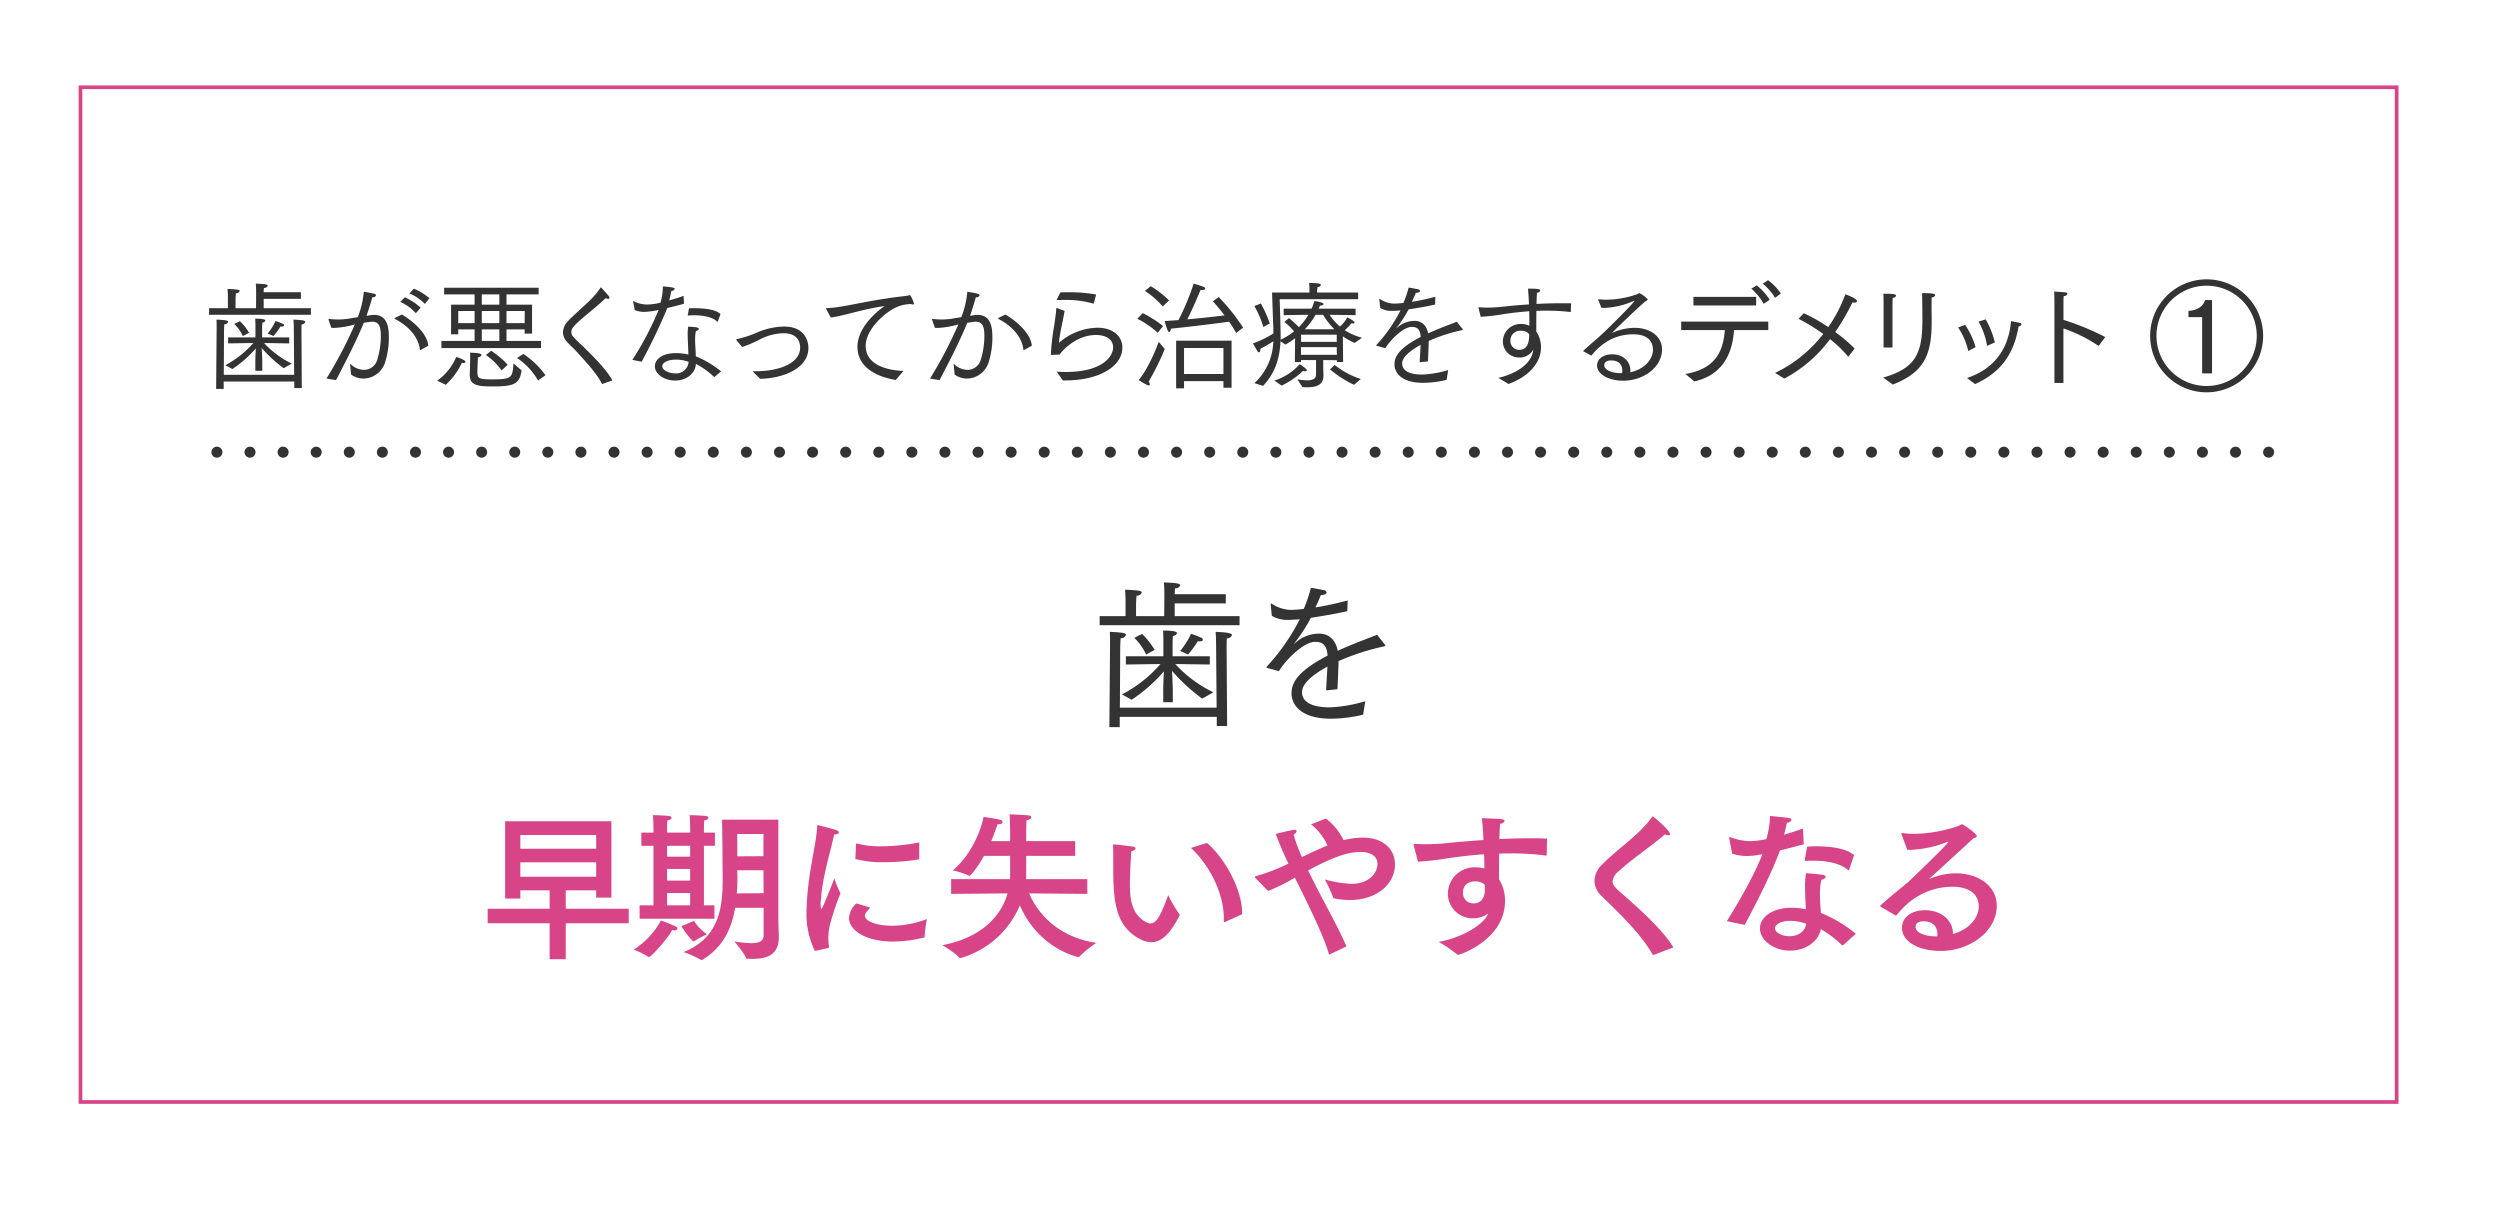 <svg id="歯が悪くなってから治療をするデメリット_.svg" data-name="歯が悪くなってから治療をするデメリット①.svg" xmlns="http://www.w3.org/2000/svg" xmlns:xlink="http://www.w3.org/1999/xlink" width="680" height="331" viewBox="0 0 680 331">
  <defs>
    <style>
      .cls-1, .cls-2 {
        fill: #fff;
      }

      .cls-1, .cls-2, .cls-3, .cls-4, .cls-5, .cls-6 {
        fill-rule: evenodd;
      }

      .cls-1 {
        filter: url(#filter);
      }

      .cls-2 {
        stroke: #d74487;
        stroke-width: 1px;
      }

      .cls-3 {
        fill: none;
        stroke: #333;
        stroke-linecap: round;
        stroke-width: 3px;
        stroke-dasharray: 0.001 9;
      }

      .cls-4, .cls-6 {
        fill: #333;
      }

      .cls-5 {
        fill: #d74487;
        filter: url(#filter-2);
      }

      .cls-6 {
        filter: url(#filter-3);
      }
    </style>
    <filter id="filter" x="1077" y="3288" width="680" height="331" filterUnits="userSpaceOnUse">
      <feOffset result="offset" dx="1.5" dy="2.598" in="SourceAlpha"/>
      <feGaussianBlur result="blur" stdDeviation="4.472"/>
      <feFlood result="flood" flood-color="#e6e6e6"/>
      <feComposite result="composite" operator="in" in2="blur"/>
      <feBlend result="blend" in="SourceGraphic"/>
    </filter>
    <filter id="filter-2" x="1201" y="3501" width="428" height="58" filterUnits="userSpaceOnUse">
      <feOffset result="offset" dx="1.259" dy="1.554" in="SourceAlpha"/>
      <feGaussianBlur result="blur" stdDeviation="3"/>
      <feFlood result="flood" flood-color="#fff" flood-opacity="0.47"/>
      <feComposite result="composite" operator="in" in2="blur"/>
      <feGaussianBlur result="blur-2" stdDeviation="1.333" in="SourceAlpha"/>
      <feComposite result="composite-2"/>
      <feComposite result="composite-3"/>
      <feComposite result="composite-4"/>
      <feFlood result="flood-2" flood-color="#fff" flood-opacity="0.08"/>
      <feComposite result="composite-5" operator="in" in2="composite-4"/>
      <feBlend result="blend" in2="composite"/>
      <feBlend result="blend-2" in="SourceGraphic"/>
    </filter>
    <filter id="filter-3" x="1367" y="3438" width="96" height="58" filterUnits="userSpaceOnUse">
      <feOffset result="offset" dx="1.259" dy="1.554" in="SourceAlpha"/>
      <feGaussianBlur result="blur" stdDeviation="3"/>
      <feFlood result="flood" flood-color="#fff" flood-opacity="0.47"/>
      <feComposite result="composite" operator="in" in2="blur"/>
      <feGaussianBlur result="blur-2" stdDeviation="1.333" in="SourceAlpha"/>
      <feComposite result="composite-2"/>
      <feComposite result="composite-3"/>
      <feComposite result="composite-4"/>
      <feFlood result="flood-2" flood-color="#fff" flood-opacity="0.08"/>
      <feComposite result="composite-5" operator="in" in2="composite-4"/>
      <feBlend result="blend" in2="composite"/>
      <feBlend result="blend-2" in="SourceGraphic"/>
    </filter>
  </defs>
  <path id="bg" class="cls-1" d="M1094.39,3304.24h640v291h-640v-291Z" transform="translate(-1077 -3288)"/>
  <path id="dot" class="cls-2" d="M1098.89,3311.74h630v276h-630v-276Z" transform="translate(-1077 -3288)"/>
  <path id="シェイプ_944" data-name="シェイプ 944" class="cls-3" d="M1136,3410.99h563" transform="translate(-1077 -3288)"/>
  <path id="歯が悪くなってから治療をするデメリット_" data-name="歯が悪くなってから治療をするデメリット ①" class="cls-4" d="M1133.87,3373.62h27.69v-1.79h-12.84v-2.53h10.12v-1.83h-10.12c0-.35.03-0.83,0.06-1.15a0.978,0.978,0,0,0,1.03-.61c0-.38-0.87-0.45-3.23-0.57,0.09,1.02.09,2.52,0.09,2.56l-0.03,4.13h-5.57v-2.4s0.03-1,.1-1.67a1,1,0,0,0,1.02-.58c0-.38-0.35-0.44-3.3-0.6,0.1,1.08.1,2.46,0.1,2.49v2.76h-5.12v1.79Zm17.51,5.79a20.517,20.517,0,0,0,1.92-2.62,1.5,1.5,0,0,0,.35.03c0.45,0,.64-0.16.64-0.32a0.578,0.578,0,0,0-.42-0.45,19.44,19.44,0,0,0-1.92-.73,15.281,15.281,0,0,1-2.14,3.39Zm-11.17,8.97a31.927,31.927,0,0,0,6.37-5.61c-0.04.9-.13,2.44-0.13,3.37v2.72h1.89v-2.72c-0.04-1.16-.1-2.6-0.16-3.49a35.925,35.925,0,0,0,5.98,5.5l2.21-1.25a25.107,25.107,0,0,1-7.55-5.6c2.17,0.03,6.17.1,6.85,0.1v-1.63h-7.37v-2.5s0-.9.07-1.54a0.816,0.816,0,0,0,.8-0.54c0-.16-0.16-0.51-2.75-0.51,0.06,0.83.06,2.17,0.06,2.17v2.92h-7.43v1.63c0.68,0,4.61-.07,6.85-0.1a26.059,26.059,0,0,1-7.61,6.02Zm0.51-12.26a10.913,10.913,0,0,1,2.33,3.29l1.7-.89a14.369,14.369,0,0,0-2.5-3.17Zm-4.93,17.67h2.05v-2.02h19.2v1.79h2.05l-0.09-15.4s0-1.31.03-1.95a0.988,0.988,0,0,0,1.02-.64c0-.45-1.28-0.54-3.23-0.64,0.1,1.19.1,2.79,0.1,2.79l0.09,12.22h-19.14l0.06-11.62s0-1.21.1-2.14a0.925,0.925,0,0,0,1.02-.64c0-.35-0.48-0.48-3.17-0.61,0.04,0.67.04,1.41,0.04,1.99v0.99Zm52.58-25.97a12.668,12.668,0,0,1,4.2,2.85l1.24-1.56a16.761,16.761,0,0,0-4.25-2.6Zm-2.5,2.31a11.827,11.827,0,0,1,4.23,3.07l1.31-1.5a14.926,14.926,0,0,0-4.32-2.82Zm-1.47,4.35a0.135,0.135,0,0,0-.06.13,0.291,0.291,0,0,0,.09.16c4.33,2.21,6.47,5.48,6.76,8.26,0,0.13.03,0.19,0.13,0.19a0.665,0.665,0,0,0,.16-0.06l2.01-1.12c-0.22-2.82-3.17-6.08-7.17-8.49Zm-16,16.91c3.23-6.15,5.63-10.92,7.55-15.59,0.87-.13,1.89-0.29,2.31-0.29,1.82,0,2.33,1.31,2.33,3.87a22.182,22.182,0,0,1-.99,6.5,3.741,3.741,0,0,1-3.62,2.72,5.309,5.309,0,0,1-3.77-1.73l0.28,3.01a5.779,5.779,0,0,0,3.4,1.09,6.286,6.286,0,0,0,5.86-4.42,22.644,22.644,0,0,0,1.02-6.85c0-3.07-.61-6.05-4.03-6.05a5.363,5.363,0,0,0-1.06.1l-0.99.16c0.67-1.92,1.34-4.13,1.57-5.06a0.885,0.885,0,0,0,1.02-.51,0.551,0.551,0,0,0-.54-0.45c-0.71-.19-2.53-0.51-2.79-0.55a24.407,24.407,0,0,1-1.63,6.92l-2.69.45a19.339,19.339,0,0,1-2.69.19,17.779,17.779,0,0,1-2.37-.16,0.186,0.186,0,0,0-.22.16c0,0.03.03,0.06,0.03,0.1l0.74,2.17c0.19,0,.38.03,0.6,0.03a24.144,24.144,0,0,0,5.8-.96,117.471,117.471,0,0,1-7.72,14.73Zm28.67-8.71h27.08v-1.95h-9.38v-3.14h4.93v1.15h2.02v-7.87h-6.95v-2.79h8.74v-1.82H1197.8v1.82h8.29v2.79h-6.4v8.06h1.96v-1.34h4.44v3.14h-9.02v1.95Zm20.55,2.69a18.3,18.3,0,0,1,5.73,6.11l2.02-1.41a22.513,22.513,0,0,0-6.02-5.79Zm-8.45-.8a16.753,16.753,0,0,1,4.26,4.19l1.66-1.54a22.266,22.266,0,0,0-4.51-3.81Zm-4.39,5.21v0.23c0,2.85,2.24,3.1,6.31,3.1,5.89,0,7.27-.76,7.78-4.38l-2.21-1.86c-0.26,3.87-.42,4.32-5.83,4.32-3.36,0-3.97-.25-3.97-1.79v-0.45c0-.96.07-2.3,0.07-2.3,0-.42.06-1.06,0.09-1.51a0.943,0.943,0,0,0,.96-0.61c0-.6-3.1-0.6-3.13-0.6,0.03,0.28.03,0.8,0.03,1.25v0.76Zm-6.53,2.89a19.7,19.7,0,0,0,4.39-5.99,2.88,2.88,0,0,0,.41.06c0.39,0,.55-0.16.55-0.35,0-.51-2.5-1.31-2.5-1.31a15.034,15.034,0,0,1-5.18,6.47Zm16.52-16.78v-3.3h4.96l-0.03,3.3h-4.93Zm-6.72-5.02v-2.79h4.77v2.79h-4.77Zm0,5.02v-3.3h4.77v3.3h-4.77Zm0,4.84v-3.14h4.77v3.14h-4.77Zm-6.4-4.84v-3.3h4.44v3.3h-4.44Zm41.92,15.59c-1.57-3.01-5.7-7.01-8.23-9.51a25.9,25.9,0,0,1-2.62-2.62,1.957,1.957,0,0,1-.32-1.03,2.133,2.133,0,0,1,.58-1.4c0.92-1.16,2.46-2.4,5.85-5.22,0.84-.74,2.02-1.76,2.95-2.63a1.277,1.277,0,0,0,.64.23,0.309,0.309,0,0,0,.35-0.29,1.075,1.075,0,0,0-.29-0.61c-1.98-2.24-1.98-2.24-2.01-2.24a0.211,0.211,0,0,0-.16.16,24.316,24.316,0,0,1-2.57,3.11c-1.08,1.08-2.24,2.08-3.16,2.94-1.06,1.02-2.21,1.99-3.21,3.11a4.432,4.432,0,0,0-1.24,2.91,3.76,3.76,0,0,0,1.05,2.53c0.8,0.93,1.86,1.85,2.66,2.72,3.49,3.84,5.6,6.18,6.91,8.83Zm20.51-17.83v0.07s0,0.09.23,0.09c0.51-.03.99-0.06,1.47-0.06,2.88,0,5.18.64,6.24,1.69a0.417,0.417,0,0,0,.13.07,0.241,0.241,0,0,0,.13-0.16l0.7-1.92c-1.18-1.22-4.38-1.6-7.1-1.6-0.52,0-1.03,0-1.48.03Zm9.06,15.37a26.687,26.687,0,0,0-6.88-4.1c-0.03-1.57-.19-3.11-0.19-4.51a11.614,11.614,0,0,1,.22-2.41,0.832,0.832,0,0,0,.8-0.51c0-.19-0.19-0.35-0.64-0.45-0.74-.12-2.27-0.19-2.27-0.19a11.935,11.935,0,0,0-.13,2.02c0,1.63.16,3.65,0.19,5.57a15.188,15.188,0,0,0-3.36-.39c-4.32,0-5.76,2.09-5.76,3.59,0,2.05,2.5,3.87,5.54,3.87,2.85,0,5.44-1.73,5.63-4.54a22.074,22.074,0,0,1,4.99,3.61Zm-21.61-2.63a160.163,160.163,0,0,0,6.98-14.6c1.6-.38,3.24-0.8,4.55-1.18l-0.13-2.14c-1.09.41-2.5,0.86-3.91,1.24,0.26-.89.45-1.89,0.58-2.59a0.934,0.934,0,0,0,.93-0.54c0-.32-0.71-0.48-3.23-0.68a16.5,16.5,0,0,1-.64,4.42,15.183,15.183,0,0,1-3.59.51,8.529,8.529,0,0,1-3.68-.86,0.093,0.093,0,0,0-.06-0.03,0.132,0.132,0,0,0-.13.13c0,0.03.03,0.06,0.03,0.09l0.42,2.18a6.5,6.5,0,0,0,2.62.48,19.709,19.709,0,0,0,3.87-.51,85.035,85.035,0,0,1-7.13,13.57Zm12.78,0.03a3.4,3.4,0,0,1-3.68,3.14c-1.51,0-3.49-.77-3.49-1.95,0-.96,1.47-1.79,3.71-1.79A9.877,9.877,0,0,1,1264.31,3386.42Zm17.37,2.56c0.38,0.36,1.28,1.25,2.08,2.05,5.22-.03,13.13-2.33,13.13-8.42,0-.44-0.04-5.79-6.63-5.79a19.416,19.416,0,0,0-6.98,1.47,31.585,31.585,0,0,1-5.7,1.92c-0.22.04-.32,0.1-0.32,0.2a0.487,0.487,0,0,0,.16.25c0.23,0.26,1.44,1.73,1.44,1.73a33.251,33.251,0,0,0,5.16-2.24,14.7,14.7,0,0,1,6.14-1.51c4.16,0,4.48,2.95,4.48,3.91,0,4.07-5.25,6.43-12.22,6.43h-0.74Zm21.31-14.62c3.39-.42,9.06-2.37,14.63-3.11-1.02.7-7.39,5.25-7.39,11.11,0,6.59,7.33,8.51,10.43,8.99l2.08-2.46c-4.19-.16-10.27-1.47-10.27-6.85,0-4.58,5.6-9.41,8.64-10.6a9.916,9.916,0,0,1,3.74-.73,1.188,1.188,0,0,0,.48.12,0.226,0.226,0,0,0,.26-0.22c0-.26-0.8-2.34-1.18-2.34a0.735,0.735,0,0,0-.32.1c-0.13.03-.26,0.06-0.42,0.1-10.98,1.18-17.35,3.26-21.7,3.32a0.217,0.217,0,0,0-.26.16,0.511,0.511,0,0,0,.06.2Zm45.57,0.12a0.135,0.135,0,0,0-.06.13,0.265,0.265,0,0,0,.1.16c4.32,2.21,6.46,5.48,6.75,8.26,0,0.13.03,0.19,0.13,0.19a0.665,0.665,0,0,0,.16-0.06l2.02-1.12c-0.23-2.82-3.17-6.08-7.18-8.49Zm-16,16.91c3.23-6.15,5.63-10.92,7.55-15.59,0.87-.13,1.89-0.29,2.31-0.29,1.82,0,2.33,1.31,2.33,3.87a22.182,22.182,0,0,1-.99,6.5,3.738,3.738,0,0,1-3.61,2.72,5.313,5.313,0,0,1-3.78-1.73l0.29,3.01a5.728,5.728,0,0,0,3.39,1.09,6.286,6.286,0,0,0,5.86-4.42,22.644,22.644,0,0,0,1.02-6.85c0-3.07-.61-6.05-4.03-6.05a5.435,5.435,0,0,0-1.06.1l-0.99.16c0.67-1.92,1.34-4.13,1.57-5.06a0.885,0.885,0,0,0,1.02-.51,0.551,0.551,0,0,0-.54-0.45c-0.71-.19-2.53-0.51-2.79-0.55a24.407,24.407,0,0,1-1.63,6.92l-2.69.45a19.339,19.339,0,0,1-2.69.19,17.779,17.779,0,0,1-2.37-.16,0.186,0.186,0,0,0-.22.16c0,0.03.03,0.06,0.03,0.1l0.74,2.17c0.19,0,.38.03,0.61,0.03a24.157,24.157,0,0,0,5.79-.96,118.634,118.634,0,0,1-7.71,14.73Zm31.81-21.77c0.61-.03,1.25-0.03,1.89-0.03a26.326,26.326,0,0,1,8.22,1.02l0.68-2.5a39.493,39.493,0,0,0-7.69-.61c-0.7,0-1.37,0-2.05.04Zm1.73,21.86h0.6c9.61,0,15.59-4,15.59-8.96,0-2.88-2.33-5.38-6.85-5.38a16.4,16.4,0,0,0-10.43,4.13,48.4,48.4,0,0,1,.83-4.9c0.29-1.41.58-2.94,0.74-3.81l-1.99-.73a0.157,0.157,0,0,0-.13-0.04c-0.09,0-.16.07-0.16,0.23-0.03.83-.28,2.62-0.54,4.42a67.23,67.23,0,0,0-.93,7.9c0,0.19.1,0.19,0.26,0.19,0.22,0,2.14-.09,2.14-0.09,0.67-1.06,4.52-5.32,9.86-5.32,3.17,0,4.68,1.51,4.68,3.37,0,2.36-2.76,6.69-12.94,6.69-0.83,0-1.66-.04-2.43-0.1Zm40.8-21.54c1.19,1.31,2.24,2.62,3.17,3.84-2.24.29-6.18,0.74-10.12,1.09,1.6-3.17,3.17-7.01,3.62-8.01a1.606,1.606,0,0,0,.42.04c0.54,0,.83-0.2.83-0.42a0.641,0.641,0,0,0-.51-0.48c-0.87-.35-2.43-0.8-2.63-0.86a67.007,67.007,0,0,1-4.13,9.92c-1.31.1-2.59,0.19-3.77,0.26,0.6,2.11.89,2.97,1.24,2.97,0.23,0,.42-0.29.45-0.89,5.41-.55,12.81-1.48,15.85-1.89a29.564,29.564,0,0,1,1.92,3.07l1.89-1.47a55.653,55.653,0,0,0-6.63-8.32Zm-18.5-2.82a23.044,23.044,0,0,1,4.86,4.23l1.73-1.64a27.527,27.527,0,0,0-4.99-3.87Zm8.51,26.51h2.15v-1.96h10.72v1.8h2.21v-12.81h-15.08v12.97Zm-10.56-18.92a22.89,22.89,0,0,1,5.54,3.81l1.47-1.83a30.825,30.825,0,0,0-5.54-3.52Zm5.83,6.27c-0.87,2.37-3.08,7.65-5.48,10.41,0.19,0.09,1.35.86,2.43,1.37a0.559,0.559,0,0,0,.29.07,0.285,0.285,0,0,0,.32-0.32,1.106,1.106,0,0,0-.32-0.71,67.117,67.117,0,0,0,4.39-8.87Zm6.88,8.74v-7.07h10.72v7.07h-10.72Zm21.5,3.23c3.49-3.68,4.54-7.84,4.74-12.13l1.34,0.9a20.927,20.927,0,0,0,2.63-1.73l-0.07,6.5h1.67v-0.55h4.09v3.94c0,1.25-1.12,1.57-2.43,1.57a19.645,19.645,0,0,1-2.66-.26l1.41,2.12c0.42,0.03.83,0.03,1.28,0.03,2.08,0,4.42-.42,4.42-3.14v-0.1c0-.19-0.03-0.73-0.06-2.01v-2.15l3.71,0.04v0.48h1.7l-0.07-6.98a18.177,18.177,0,0,0,3.2,1.79l2.02-1.41a15.633,15.633,0,0,1-4.71-2.05,18.809,18.809,0,0,0,1.83-1.89,2.052,2.052,0,0,0,.41.07c0.29,0,.42-0.1.42-0.26,0-.45-1.73-1.28-1.98-1.41a8.692,8.692,0,0,1-1.99,2.5,14.388,14.388,0,0,1-2.82-3.2l7.08,0.1v-1.77h-10.05a6.268,6.268,0,0,0,.35-0.83h0.06c0.55,0,.9-0.19.9-0.41s-0.32-.52-2.46-0.84a20.363,20.363,0,0,1-.77,2.08h-7.59v1.77l6.72-.1a16.519,16.519,0,0,1-2.59,3.36,29,29,0,0,0-2.69-2.46l-1.25,1.05a17.537,17.537,0,0,1,2.63,2.56,17.876,17.876,0,0,1-3.65,2.28v-1.89c-0.1-4.74-.26-9.13-0.26-9.13h21.35v-1.82h-11.17v-0.51s0.07-.58.1-0.96a0.947,0.947,0,0,0,.93-0.58c0-.42-0.93-0.54-2.85-0.54h-0.36c0.07,0.6.1,1.47,0.1,1.63v0.96h-10.18c0.03,0.54.29,7.87,0.39,11.11a26.533,26.533,0,0,1-5.57,2.72c0.09,0.16.76,1.44,1.24,2.14a0.531,0.531,0,0,0,.39.29,0.683,0.683,0,0,0,.38-0.77v-0.19a35.293,35.293,0,0,0,3.52-2.05,15.99,15.99,0,0,1-5.15,11.4Zm18.21-4.48a29.885,29.885,0,0,0,6.53,4.2l1.83-1.57a22.7,22.7,0,0,1-7.11-3.84Zm-16.39-12.48a32.668,32.668,0,0,0-2.43-5.44l-1.76.7a25.188,25.188,0,0,1,2.43,5.7Zm3.24,16.9a23.15,23.15,0,0,0,5.82-4.03,1.343,1.343,0,0,0,.58.12,0.377,0.377,0,0,0,.45-0.25c0-.35-1.28-1.25-1.96-1.67a15.227,15.227,0,0,1-6.88,4.45Zm6.3-15.33a20.56,20.56,0,0,0,2.92-3.94h2.04a19.394,19.394,0,0,0,3.08,3.94h-8.04Zm-1.02,3.42v-1.95h9.7v1.95h-9.7Zm-0.03,3.52v-2.08h9.73l0.03,2.08h-9.76Zm22.94-1.79c1.34-2.21,4.86-5.79,7.17-5.79h0.03c1.7,0,2.31.92,2.43,2.72-5.09,2.65-7.14,4.89-7.14,7.42,0,2.66,2.34,5.06,7.72,5.06a27.2,27.2,0,0,0,6.47-.8l0.41-2.66a28.361,28.361,0,0,1-6.98,1.22c-5.02,0-5.53-2.02-5.53-3.01,0-.77.38-2.53,5.02-5.06-0.06,1.38-.22,3.69-0.25,4.71l2.24-.22c0.06-1.16.19-4.26,0.22-5.57a46.416,46.416,0,0,1,9.12-2.95,0.164,0.164,0,0,0,.16-0.13,0.612,0.612,0,0,0-.06-0.13l-1.6-2.01c-1.15.48-2.85,1.09-4.39,1.73-1.15.44-2.27,0.92-3.39,1.44-0.42-2.05-1.63-3.4-3.71-3.4a7.118,7.118,0,0,0-4.77,1.89,0.493,0.493,0,0,1-.2.16s0.04-.06.13-0.19a35.415,35.415,0,0,0,3.24-4.99c2.14-.32,4.64-0.74,7.2-1.32l0.06-2.11a63.125,63.125,0,0,1-6.37,1.38c0.35-.77.77-1.67,1.06-2.44,0.8-.03,1.15-0.28,1.15-0.51a0.635,0.635,0,0,0-.61-0.48c-0.35-.06-1.89-0.38-2.49-0.45a31.027,31.027,0,0,1-1.41,4.17,21.245,21.245,0,0,1-2.66.19,6.983,6.983,0,0,1-3.68-1.22,0.208,0.208,0,0,0-.13-0.03c-0.06,0-.09.03-0.09,0.13v0.03l0.22,2.27a5.884,5.884,0,0,0,3.2.8c0.8,0,2.08-.09,2.34-0.13a41.638,41.638,0,0,1-6.53,9.38,0.171,0.171,0,0,0-.07.13,0.174,0.174,0,0,0,.16.13Zm25.95-8.55a49.034,49.034,0,0,0,6.08-.7c2.11-.32,4.51-0.61,7.11-0.8,0.03,0.99.03,1.98,0.03,2.88v1.06a5.207,5.207,0,0,0-2.31-.48,4.8,4.8,0,0,0-4.89,4.83,4.37,4.37,0,0,0,4.45,4.29,4.19,4.19,0,0,0,3.84-2.18c-0.58,5.41-7.97,7.4-9.54,7.72,0.22,0.13,1.66.96,2.78,1.66,6.02-2.18,8.84-6.18,8.84-9.89a7.718,7.718,0,0,0-1.28-4.39c0-1.31,0-3.48.03-5.6,0.93-.03,1.86-0.06,2.82-0.06a56.926,56.926,0,0,1,6.53.38l0.09-2.37c-0.89-.03-1.82-0.03-2.81-0.03-2.12,0-4.39.07-6.6,0.19,0.03-1.28.07-2.36,0.13-3.07a0.839,0.839,0,0,0,.9-0.58c0-.44-1.06-0.51-3.36-0.51,0.12,1.09.22,2.63,0.28,4.29-2.4.16-4.7,0.35-6.72,0.58a42.668,42.668,0,0,1-4.51.29c-0.77,0-1.51-.04-2.28-0.1h-0.06c-0.13,0-.16.06-0.16,0.13a0.323,0.323,0,0,0,.03.16Zm13.19,4.74c0,2.05-.39,4.26-2.72,4.26a2.4,2.4,0,0,1-2.4-2.53,2.626,2.626,0,0,1,2.84-2.66A2.751,2.751,0,0,1,1492.95,3378.9Zm16.89,5.83c1.63-1.92,5.03-5.8,11.43-5.8,2.72,0,5.34.96,5.34,4.32,0,1.7-1.47,4.97-6.17,6.02,0-.16.03-0.32,0.03-0.48,0-2.43-1.89-4.42-5-4.42-1.98,0-4.06,1-4.06,3.08,0,2.33,3.14,4.1,7.07,4.1,5.77,0,10.6-3.81,10.6-8.52,0-3.58-3.3-5.86-7.43-5.86a15.005,15.005,0,0,0-5.92,1.28,1.238,1.238,0,0,1-.26.1c-0.09,0,6.76-6.63,9.03-8.55a1.739,1.739,0,0,0,.71-0.54,6.928,6.928,0,0,0-2.31-1.73,3.749,3.749,0,0,0-.64.32,26.185,26.185,0,0,1-8.16,1.47,15.235,15.235,0,0,1-2.15-.13h-0.09c-0.1,0-.13.04-0.13,0.1a0.422,0.422,0,0,0,.03.19l0.83,2.05c0.23,0,.45.03,0.68,0.03a21.9,21.9,0,0,0,7.84-1.79,1.655,1.655,0,0,1,.29-0.06c0.06,0,.09,0,0.09.06,0,0.29-6.53,6.91-9.18,9.31-0.9.87-2.6,2.21-4.55,4.04a0.178,0.178,0,0,0-.1.16,0.2,0.2,0,0,0,.13.13Zm8.36,4.77h-0.36c-2.53,0-4.48-.96-4.48-2.15,0-.64.48-1.31,1.86-1.31,2.66,0,3.04,1.79,3.04,2.75A6.182,6.182,0,0,1,1518.2,3389.5Zm38.27-24.33a15.363,15.363,0,0,1,3.36,3.84l1.57-1.19a15.81,15.81,0,0,0-3.49-3.61Zm-3.1,1.34a16.264,16.264,0,0,1,3.36,4.13l1.63-1.09a16.161,16.161,0,0,0-3.52-3.93Zm-15.75,4.58h17.06v-2.34h-17.06v2.34Zm0.25,20.65c8.39-1.89,10.44-8.58,10.79-13.96h9.32v-2.3h-23.69v2.3h11.87c-0.41,5.25-2.11,10.5-10.72,11.94Zm24.48-.77a37.229,37.229,0,0,0,12.42-10.72,33.368,33.368,0,0,1,4.97,4.8l1.72-2.24a39.607,39.607,0,0,0-5.28-4.49,60.88,60.88,0,0,0,4.68-8.06,3.341,3.341,0,0,0,.51.06c0.48,0,.73-0.19.73-0.45,0-.67-3.01-1.79-3.17-1.82a38.455,38.455,0,0,1-4.64,8.93,44.414,44.414,0,0,0-6.66-3.78l-1.44,1.51a52.288,52.288,0,0,1,6.73,4.13,36.131,36.131,0,0,1-13.1,10.59Zm29.51,1.63c8.03-3.23,10.56-7.39,10.56-16.93v-0.9c0-.57-0.03-2.11-0.03-3.1v-0.64c0-.64,0-1.35.06-2.15a0.861,0.861,0,0,0,.93-0.61c0-.41-0.96-0.54-3.58-0.54,0.06,1.92.09,6.24,0.09,7.39,0,9.38-2.08,13.06-10.66,15.59Zm-2.53-10.08h2.43v-10.76s0-1.76.07-2.75a0.868,0.868,0,0,0,.89-0.58c0-.48-1.15-0.54-3.45-0.54,0.06,0.77.06,1.95,0.06,2.78v11.85Zm30.28-1.38a24.6,24.6,0,0,0-2.5-6.27l-1.95.61a19.5,19.5,0,0,1,2.33,6.59Zm-5.38,11.33c6.4-2.94,10.4-7.36,11.84-15.71a0.8,0.8,0,0,0,.77-0.52,0.467,0.467,0,0,0-.42-0.41c-0.92-.23-2.14-0.42-2.43-0.48-0.64,8.06-5.12,13.22-11.97,15.46Zm0.13-10.05a21.95,21.95,0,0,0-2.85-6.08l-1.89.74a19.006,19.006,0,0,1,2.75,6.4Zm21.44,9.73h2.46v-14.82a40.689,40.689,0,0,1,9.57,4.77l1.79-2.43a71.195,71.195,0,0,0-11.36-4.67v-4.55c0-.48,0-1.18.06-1.92a1,1,0,0,0,1.03-.61c0-.38-0.16-0.42-3.62-0.61,0.07,1.19.07,2.95,0.07,2.95v21.89Zm26.04-12.8a15.365,15.365,0,1,0,15.36-15.37A15.364,15.364,0,0,0,1661.84,3379.35Zm15.36,13.64a13.64,13.64,0,1,1,13.64-13.64A13.648,13.648,0,0,1,1677.2,3392.99Zm-1.21-3.43h2.69v-19.94h-1.89c-0.32,1.02-1.28,2.72-4.52,2.94v1.7h3.72v15.3Z" transform="translate(-1077 -3288)"/>
  <path id="早期に失いやすくなる" class="cls-5" d="M1242.04,3509.83h-28.9v21.02h4.13v-2.24h7.97v5.01h-16.85v3.96h16.85v9.77h4.39v-9.77h17.12v-3.96h-17.12v-5.01h8.27v1.98h4.14v-20.76Zm-4.14,3.74v3.73h-20.63v-3.73h20.63Zm0,7.43v3.91h-20.63V3521h20.63Zm49.55-11.61h-15.31s0.13,7.25.13,10.86c0,1.67.04,3.43,0.04,5.24,0,7.78-.88,15.96-10.6,19.92a28.26,28.26,0,0,1,4.67,2.11,0.385,0.385,0,0,0,.22.09,0.285,0.285,0,0,0,.17-0.09c5.72-3.43,8.01-8.66,8.93-14.16h7.74v7.43c0,1.37-.74,2.2-3.38,2.2a30.772,30.772,0,0,1-4.58-.48s2.77,3.21,3.17,4.53a0.358,0.358,0,0,0,.35.18c0.44,0,.84.04,1.28,0.04,3.91,0,7.3-.92,7.3-5.94v-0.09c0-.52-0.13-2.68-0.13-5.85v-25.99Zm-17.25,3.52h-2.99v-1.02s0-1.45.09-2.28c0.79-.18,1.14-0.44,1.14-0.71a0.706,0.706,0,0,0-.7-0.48c-0.88-.18-4.4-0.26-4.4-0.26,0.09,1.4.13,3.43,0.13,3.43v1.32h-6.29v-1.02s0-1.45.09-2.28c0.79-.18,1.14-0.44,1.14-0.71a0.647,0.647,0,0,0-.66-0.48c-0.87-.18-4.39-0.26-4.39-0.26,0.08,1.4.13,3.43,0.13,3.43v1.32h-3.3v3.6h3.3v16.19h-3.78v3.65h20.36v-3.65h-2.86v-16.19h2.99v-3.6Zm-9.1,25.46a19.927,19.927,0,0,0,3.12,4.05,0.414,0.414,0,0,0,.22.09,0.16,0.16,0,0,0,.09-0.04,27.533,27.533,0,0,1,3.52-1.9,12.826,12.826,0,0,1-3.57-3.65Zm-2.55,1.02a2.374,2.374,0,0,0,.7.13,0.65,0.65,0,0,0,.75-0.53,0.6,0.6,0,0,0-.35-0.48,36.285,36.285,0,0,0-4.14-1.68,21.819,21.819,0,0,1-7.39,7.92,20.2,20.2,0,0,1,4,1.98,0.143,0.143,0,0,0,.09.05C1252.96,3546.78,1257.97,3540.93,1258.55,3539.39Zm24.85-26.09v6.03l-7.13.04v-6.07h7.13Zm0,9.85,0.04,6.25-7.3.05c0.13-1.46.18-2.86,0.18-4.23,0-.7-0.05-1.41-0.05-2.07h7.13Zm-19.93-6.64v2.95h-6.29v-2.95h6.29Zm0,6.29v3.17h-6.29v-3.17h6.29Zm0,6.56v3.34h-6.29v-3.34h6.29Zm62.3-13.77a55.2,55.2,0,0,1-10.29,1.05,25.63,25.63,0,0,1-6.64-.74h-0.09a0.2,0.2,0,0,0-.18.22l-0.17,3.96a27.674,27.674,0,0,0,7.87.88,58.17,58.17,0,0,0,9.33-.75,0.268,0.268,0,0,0,.17-0.27v-4.35Zm-17.07,16.58a5.829,5.829,0,0,0-2.02,3.92c0,3.47,4.66,6.46,11.92,6.46a37.162,37.162,0,0,0,8.53-1.1,0.088,0.088,0,0,0,.09-0.08,44.727,44.727,0,0,1,.62-4.93,27.019,27.019,0,0,1-9.06,1.8c-4.8.05-7.79-1.27-7.79-2.77,0-.31.05-0.61,1.45-2.15Zm-7.69,12.14a0.354,0.354,0,0,0,.22-0.39,13.283,13.283,0,0,1-.18-2.29,16.784,16.784,0,0,1,.35-3.3,66.967,66.967,0,0,1,2.95-8.88,34.782,34.782,0,0,1-1.67-4.05s-3.21,8.27-3.48,8.27c-0.13,0-.26-0.4-0.26-1.23a8.3,8.3,0,0,1,.13-1.54c0.31-5.72,2.82-13.77,3.56-17.47,0.93-.04,1.28-0.3,1.28-0.57a0.839,0.839,0,0,0-.7-0.61c-1.24-.44-4.62-1.28-4.84-1.32a0.3,0.3,0,0,0-.18-0.05c-0.13,0-.17.09-0.17,0.31-0.27,5.28-2.47,12.32-2.86,21.64,0,0.53-.05,1.1-0.05,1.63a22.547,22.547,0,0,0,2.29,10.64Zm67.18-29.07h-13.33v-2.77s0.04-1.9.09-2.91c0.96-.22,1.32-0.52,1.32-0.79a0.7,0.7,0,0,0-.71-0.53c-1.1-.13-5.19-0.3-5.19-0.3,0.09,1.62.13,4,.13,4.48v2.82h-5.14c0.7-1.72,1.27-3.3,1.71-4.58h0.18c0.83,0,1.19-.31,1.19-0.61a0.651,0.651,0,0,0-.53-0.58c-1.19-.35-4.18-0.74-4.66-0.83-0.09,1.01-2.07,9.28-8.36,14.56a20.705,20.705,0,0,1,4.44,1.45,0.179,0.179,0,0,0,.13.04c0.22,0,2.11-2.15,3.92-5.45h7.12v5.32a8.528,8.528,0,0,1-.04,1.01h-16.01v4.01l15.35-.13c-1.89,6.59-7.57,12.18-17.73,14.07,0,0,3.79,2.29,4.58,3.43a0.291,0.291,0,0,0,.22.13,24.953,24.953,0,0,0,16.27-14.38c5.15,11.83,15.75,14.08,15.97,14.08a0.156,0.156,0,0,0,.18-0.09,28.515,28.515,0,0,1,4.66-3.78c-10.73-1.59-16.19-8.41-18.26-13.46l15.8,0.13v-4.01h-16.68a5.139,5.139,0,0,0,.05-0.88v-5.45h13.33v-4Zm31.5,1.84c5.41,5.06,8.93,12.76,8.93,19.05v0.79c0,0.22.05,0.31,0.18,0.31a0.386,0.386,0,0,0,.18-0.04l4.61-2.07v-0.48c0-5.85-4.31-14.39-9.54-18.92Zm-16.23.88c0.79-.13,1.15-0.44,1.15-0.7a0.714,0.714,0,0,0-.75-0.53c-1.1-.17-4.4-0.57-5.06-0.61h-0.18c-0.08,0-.13.04-0.13,0.26,0,0.26.05,0.62,0.05,4.36,0,9.45,0,17.19,7.08,21.02a6.978,6.978,0,0,0,3.3.97c2.55,0,4.97-1.98,7.65-7.26,0-.04.04-0.13,0.04-0.17a0.341,0.341,0,0,0-.08-0.22,35.049,35.049,0,0,1-3.04-5.15c-2.02,5.54-3.21,7.7-4.79,7.7a2.8,2.8,0,0,1-1.19-.36c-3.78-1.97-4.44-5.89-4.44-10.2C1383.07,3524.96,1383.24,3521.13,1383.46,3517.96Zm48.88-7.3a15.627,15.627,0,0,1,4.49,5.76c-2.33.93-4.71,2.07-6.95,3.17a42.433,42.433,0,0,1-2.29-6.16,1.418,1.418,0,0,0,.84-0.92c0-.22-0.22-0.35-0.62-0.35a1.3,1.3,0,0,0-.39.04c-1.32.22-4.66,1.06-4.66,1.06a87.106,87.106,0,0,0,3.43,8.09,50.426,50.426,0,0,1-8.8,3.39,0.339,0.339,0,0,0-.35.26c0,0.13.22,0.35,3.65,3.79a51.91,51.91,0,0,0,6.86-3.39l0.4-.22c5.23,10.47,8.09,16.67,9.32,20.94l4.71-2.25c-2.07-4.75-5.02-10.07-7.79-15.39-0.88-1.72-1.8-3.52-2.64-5.28,5.59-2.99,10.21-5.02,14.17-5.02,0.92,0,4.7.09,4.7,3.3,0,2.16-2.02,5.37-7.08,5.37a32.312,32.312,0,0,1-7.26-1.19,34.2,34.2,0,0,1,2.25,4.84,0.341,0.341,0,0,0,.35.31,22.371,22.371,0,0,0,4.18.44c7.3,0,12.31-4.27,12.31-9.72,0-3.79-2.81-7.26-8.88-7.26a23.871,23.871,0,0,0-5.1.7,16.79,16.79,0,0,0-4.8-5.89Zm64.19,3.87c-1.36-.04-2.77-0.08-4.17-0.08-2.86,0-5.85.08-8.8,0.22,0.04-1.63.13-3.13,0.22-4.18a1.2,1.2,0,0,0,1.19-.71c0-.57-0.22-0.57-6.16-0.79,0.17,1.54.35,3.7,0.44,5.94-3.65.26-7.08,0.53-9.86,0.84-1.89.17-3.87,0.3-5.76,0.3-1.01,0-2.02-.04-2.95-0.08h-0.13c-0.22,0-.31.08-0.31,0.21a0.52,0.52,0,0,0,.05.27l1.14,4.35a83.317,83.317,0,0,0,8.36-.96c2.73-.4,6.03-0.8,9.63-1.06,0.05,1.36.05,2.68,0.09,3.87a9.533,9.533,0,0,0-2.59-.31,7.221,7.221,0,0,0-7.35,7.22v0.09a6.711,6.711,0,0,0,6.86,6.55,7.021,7.021,0,0,0,4.14-1.32l-0.27.53c-1.1,2.2-6.07,5.89-13.24,7.21a32,32,0,0,1,4.97,3.39,0.487,0.487,0,0,0,.31.13c0.49,0,12.76-4.13,12.76-14.6a10.718,10.718,0,0,0-1.63-5.94c0-1.81,0-4.4.04-7,1.06-.04,2.16-0.04,3.22-0.04a68.478,68.478,0,0,1,9.45.57c0.22,0,.22,0,0.27-0.22Zm-16.93,12.54c0.04,0.44.04,0.88,0.04,1.28,0,0.66-.08,3.82-3.12,3.82a2.847,2.847,0,0,1-2.86-2.99c0-1.23.7-2.99,3.3-2.99A3.838,3.838,0,0,1,1479.6,3527.07Zm51.3,17.07c-2.99-5.06-10.38-11.48-14.96-15.49-1.01-.92-1.58-1.71-1.58-2.5a4.014,4.014,0,0,1,1.58-2.64c3.17-3.04,9.02-6.95,12.67-10.12a2.233,2.233,0,0,0,.93.26,0.376,0.376,0,0,0,.44-0.35c0-.97-4.49-4.79-4.67-4.79a0.336,0.336,0,0,0-.22.17c-3.43,4.84-9.28,8.58-13.5,12.85a6.518,6.518,0,0,0-2.16,4.53,5.678,5.678,0,0,0,1.94,4.09c4.93,4.84,10.56,10.12,13.86,15.88a0.276,0.276,0,0,0,.17.17,1.275,1.275,0,0,1,.18-0.04Zm49.15-25.08c-2.03-1.84-6.34-2.42-10.25-2.42-0.88,0-1.72.05-2.51,0.09,0,0.18-.66,3.57-0.66,3.57v0.13c0,0.17.09,0.17,0.44,0.17,0.66-.04,1.32-0.04,1.94-0.04,4.04,0,7.47.84,9.36,2.51a0.235,0.235,0,0,0,.18.08,0.239,0.239,0,0,0,.18-0.22Zm0.48,21.38a36.817,36.817,0,0,0-9.5-5.67c-0.09-1.54-.27-3.3-0.27-5.06a17.028,17.028,0,0,1,.4-4,1.23,1.23,0,0,0,1.19-.75,0.9,0.9,0,0,0-.88-0.57c-1.06-.18-4.49-0.44-4.49-0.44a20.048,20.048,0,0,0-.26,3.82c0,1.98.13,4.09,0.22,5.99a18.791,18.791,0,0,0-3.96-.4c-5.15,0-8.53,2.55-8.53,5.63,0,3.21,3.78,6.03,8.18,6.03,3.91,0,7.61-2.2,8.4-5.85a30.729,30.729,0,0,1,5.72,4.35,0.285,0.285,0,0,0,.17.09,0.485,0.485,0,0,0,.18-0.09Zm-14.38-28.63c-1.54.57-3.35,1.14-5.15,1.67,0.31-1.19.62-2.42,0.79-3.26a1.231,1.231,0,0,0,1.23-.75c0-.22-0.26-0.48-0.96-0.57-0.84-.13-3.83-0.39-4.84-0.52a27.818,27.818,0,0,1-1.01,6.29,22.225,22.225,0,0,1-4.45.57,16.127,16.127,0,0,1-5.19-1.01,0.763,0.763,0,0,0-.31-0.05,0.18,0.18,0,0,0-.17.22c0,0.05.04,0.13,0.04,0.22l0.75,4a12.7,12.7,0,0,0,4,.66,18.833,18.833,0,0,0,3.43-.35l0.8-.13c-2.51,6.42-7.22,14.34-9.68,18.21l4.88,1.01c2.77-5.23,7.04-13.37,9.59-20.28,2.16-.48,4.49-1.1,6.47-1.67Zm0.88,25.9c-0.31,2.2-2.34,3.39-4.53,3.39s-3.96-1.05-3.96-2.15c0-1.06,1.58-2.03,4.18-2.03A12.821,12.821,0,0,1,1567.03,3537.71Zm27.5-20.1h0.66a30.122,30.122,0,0,0,10.07-2.11,2.6,2.6,0,0,1,.36-0.09c0.04,0,.04,0,0.04.05,0,0.35-5.06,5.36-10.38,10.42a3.584,3.584,0,0,1-.62.57c-1.8,1.54-4.4,3.52-7.39,6.25a0.344,0.344,0,0,0-.09.22,0.269,0.269,0,0,0,.14.18l3.91,2.28a0.357,0.357,0,0,0,.22.05,0.437,0.437,0,0,0,.22-0.13c4.93-6.16,10.78-7.66,15.22-7.66,1.06,0,7.08.05,7.08,5.46,0,2.42-2.02,6.02-7.04,7.39v-0.18c0-3.39-2.99-6.29-7.65-6.29-3.34,0-6.2,1.76-6.2,4.79,0,3.92,4.79,6.29,10.47,6.29,8.22,0,15.31-5.49,15.31-12.27,0-5.54-5.2-8.84-11.09-8.84a18.671,18.671,0,0,0-6.82,1.36c-0.09,0-.22.09-0.31,0.09a0.039,0.039,0,0,1-.04-0.04l0.22-.22c3.43-3.12,7.96-7.26,11.66-10.69,0.61-.22.96-0.35,0.96-0.62,0-.66-3.73-3.25-4.04-3.25a7.009,7.009,0,0,0-.93.48,39.223,39.223,0,0,1-12.18,2.16,23.372,23.372,0,0,1-3.08-.22h-0.09a0.2,0.2,0,0,0-.22.17,0.238,0.238,0,0,0,.05.18Zm8.14,23.54h-0.31c-2.51,0-5.59-.8-5.59-2.6,0-.26.05-1.5,2.16-1.5,3.74,0,3.78,2.95,3.78,3.35A4.778,4.778,0,0,1,1602.67,3541.15Z" transform="translate(-1077 -3288)"/>
  <path id="歯を" class="cls-6" d="M1374.85,3456.5h38.05v-2.46h-17.64v-3.47h13.9v-2.51h-13.9c0-.49.05-1.15,0.09-1.59a1.336,1.336,0,0,0,1.41-.83c0-.53-1.19-0.62-4.44-0.79,0.13,1.4.13,3.47,0.13,3.52l-0.05,5.67h-7.65v-3.3s0.04-1.36.13-2.29a1.393,1.393,0,0,0,1.41-.79c0-.53-0.48-0.61-4.53-0.83,0.13,1.49.13,3.38,0.13,3.43v3.78h-7.04v2.46Zm24.06,7.97a28.377,28.377,0,0,0,2.64-3.61,2.243,2.243,0,0,0,.49.04c0.61,0,.88-0.22.88-0.44a0.777,0.777,0,0,0-.57-0.61,25.912,25.912,0,0,0-2.64-1.01,22.037,22.037,0,0,1-2.95,4.66Zm-15.35,12.31a43.664,43.664,0,0,0,8.76-7.7c-0.05,1.24-.18,3.35-0.18,4.62v3.74h2.6v-3.74c-0.05-1.58-.14-3.56-0.22-4.79a48.757,48.757,0,0,0,8.22,7.56l3.04-1.71a34.64,34.64,0,0,1-10.38-7.7c2.99,0.04,8.48.13,9.41,0.13v-2.24h-10.12v-3.43s0-1.23.09-2.11a1.126,1.126,0,0,0,1.1-.75c0-.22-0.22-0.7-3.78-0.7,0.08,1.14.08,2.99,0.08,2.99v4h-10.2v2.24c0.92,0,6.33-.09,9.41-0.13a35.8,35.8,0,0,1-10.47,8.27Zm0.71-16.85a15.454,15.454,0,0,1,3.21,4.54l2.33-1.24a20.241,20.241,0,0,0-3.43-4.35Zm-6.78,24.29h2.82v-2.78h26.39v2.47h2.82l-0.14-21.16s0-1.8.05-2.68a1.372,1.372,0,0,0,1.4-.88c0-.62-1.75-0.75-4.44-0.88,0.13,1.62.13,3.82,0.13,3.82l0.14,16.81h-26.31l0.09-15.97s0-1.67.13-2.95a1.28,1.28,0,0,0,1.41-.88c0-.48-0.66-0.66-4.36-0.83,0.05,0.92.05,1.93,0.05,2.72v1.37ZM1423.6,3469c1.85-3.04,6.69-7.97,9.86-7.97h0.04c2.33,0,3.17,1.28,3.34,3.74-6.99,3.65-9.81,6.73-9.81,10.21,0,3.65,3.22,6.95,10.61,6.95a37.53,37.53,0,0,0,8.88-1.1l0.57-3.65a39.427,39.427,0,0,1-9.59,1.67c-6.9,0-7.61-2.77-7.61-4.14,0-1.05.53-3.47,6.91-6.95-0.09,1.9-.31,5.06-0.35,6.47l3.08-.31c0.08-1.58.26-5.85,0.3-7.65a64.728,64.728,0,0,1,12.54-4.05,0.244,0.244,0,0,0,.22-0.17,0.485,0.485,0,0,0-.09-0.18l-2.2-2.77c-1.58.66-3.91,1.49-6.02,2.37-1.59.62-3.13,1.28-4.67,1.98-0.57-2.81-2.24-4.66-5.1-4.66a9.762,9.762,0,0,0-6.55,2.6,0.739,0.739,0,0,1-.27.22,3.112,3.112,0,0,1,.18-0.27,47.306,47.306,0,0,0,4.44-6.86c2.95-.44,6.38-1.01,9.9-1.8l0.09-2.91a86.813,86.813,0,0,1-8.76,1.9c0.49-1.06,1.06-2.29,1.46-3.35,1.1-.04,1.58-0.39,1.58-0.7a0.857,0.857,0,0,0-.84-0.66c-0.48-.09-2.59-0.53-3.43-0.62a42.783,42.783,0,0,1-1.93,5.72,26.816,26.816,0,0,1-3.65.27,9.592,9.592,0,0,1-5.06-1.68,0.3,0.3,0,0,0-.18-0.04c-0.09,0-.13.04-0.13,0.18v0.04l0.31,3.12a8.09,8.09,0,0,0,4.4,1.1c1.1,0,2.86-.13,3.21-0.17a56.477,56.477,0,0,1-8.98,12.88,0.254,0.254,0,0,0-.08.18,0.239,0.239,0,0,0,.22.18Z" transform="translate(-1077 -3288)"/>
</svg>
